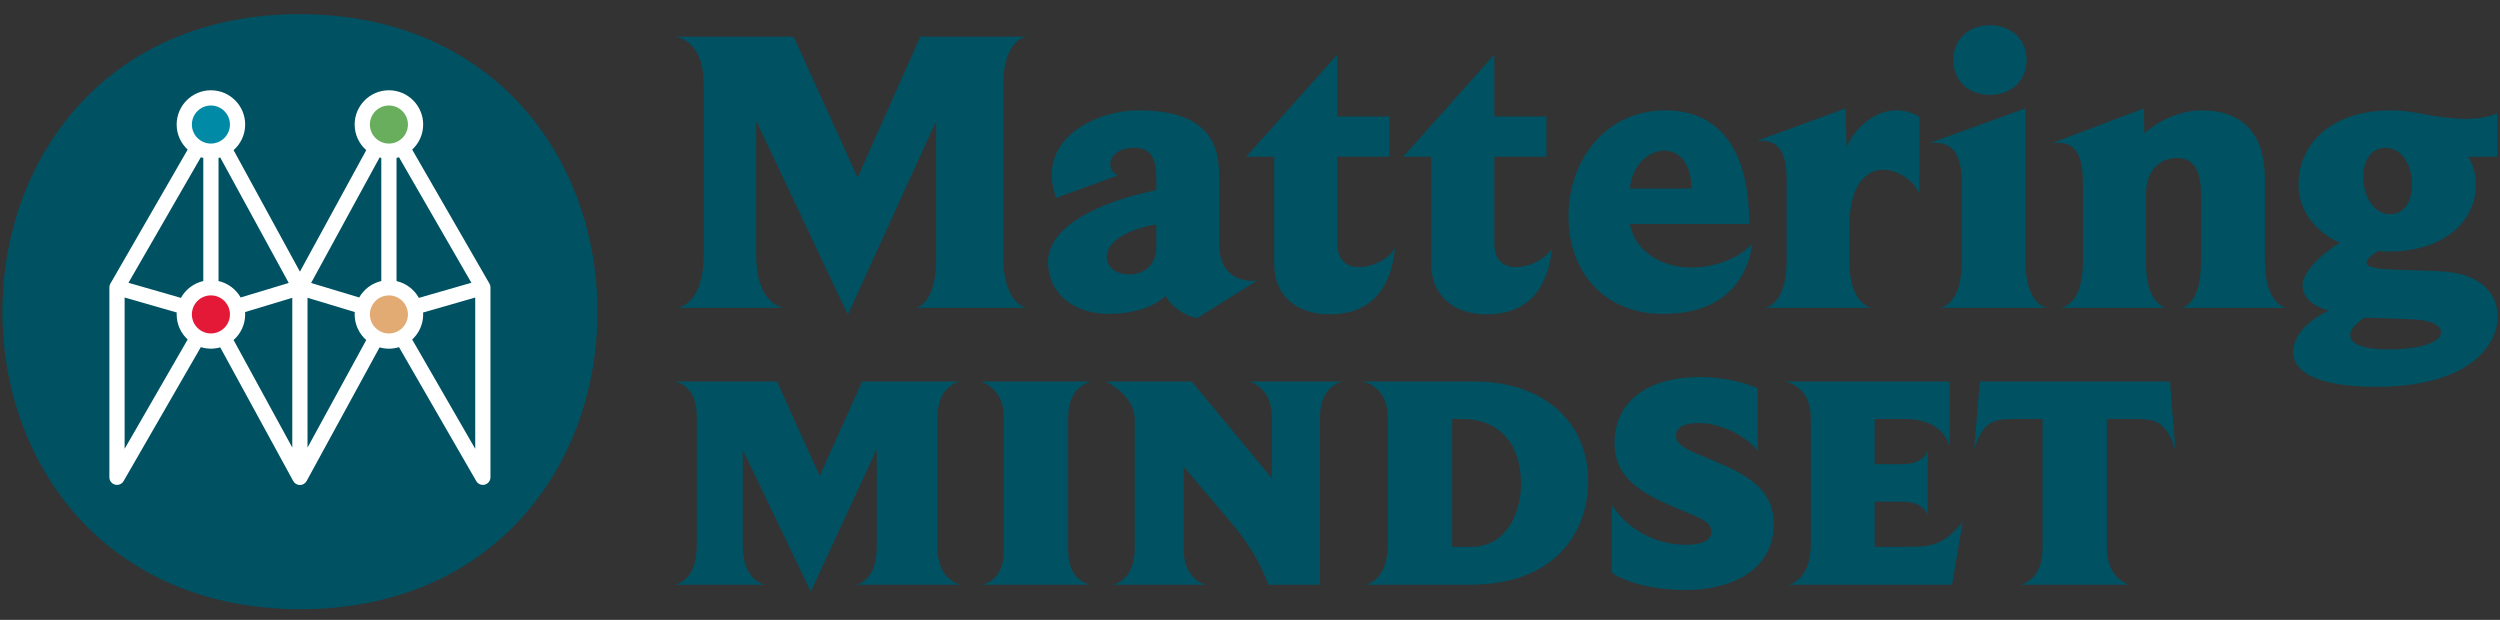 <?xml version="1.0" encoding="UTF-8" standalone="no"?>
<!DOCTYPE svg PUBLIC "-//W3C//DTD SVG 1.1//EN" "http://www.w3.org/Graphics/SVG/1.1/DTD/svg11.dtd">
<svg width="100%" height="100%" viewBox="0 0 1210 300" version="1.1" xmlns="http://www.w3.org/2000/svg" xmlns:xlink="http://www.w3.org/1999/xlink" xml:space="preserve" xmlns:serif="http://www.serif.com/" style="fill-rule:evenodd;clip-rule:evenodd;stroke-linejoin:round;stroke-miterlimit:2;">
    <rect x="0" y="0" width="1210" height="300" fill="#333333" stroke="none"/>
    <g transform="matrix(1,0,0,1,1.164,6.849)">
        <g transform="matrix(1,0,0,1,-71.125,-162)">
            <path d="M71.125,306C71.125,231.47 121.839,162 214.892,162C308.411,162 359.125,231.47 359.125,306C359.125,380.99 308.411,450 215.358,450C121.839,450 71.125,380.53 71.125,306" style="fill:rgb(0,81,98);fill-rule:nonzero;"/>
        </g>
        <g transform="matrix(1,0,0,1,-71.125,-162)">
            <path d="M567.025,304.142L513.025,304.142C514.405,303.945 523.076,301.777 523.076,279.704L523.076,213.681L480.309,307.492L435.965,213.681L435.965,278.718C435.965,300.989 447.002,303.748 449.366,304.142L397.534,304.142C399.307,303.945 410.541,301.58 410.541,278.521L410.541,195.746C410.541,175.644 398.913,173.279 396.549,172.885L454.097,172.885L485.038,241.075L515.39,172.885L567.025,172.885C565.449,173.082 555.594,175.053 555.594,196.338L555.594,279.704C555.594,300.989 565.251,303.945 567.025,304.142Z" style="fill:rgb(0,81,98);fill-rule:nonzero;"/>
        </g>
        <g transform="matrix(1,0,0,1,-71.125,-162)">
            <path d="M649.522,309.069C643.018,308.281 635.726,302.368 634.15,298.229C628.631,304.142 616.806,307.098 606.755,307.098C589.214,307.098 577.193,296.849 577.193,282.068C577.193,265.119 600.646,253.097 629.617,247.184L629.617,241.272C629.617,231.418 626.464,226.688 619.172,226.688C610.5,226.688 607.347,231.221 607.347,234.571C607.347,237.133 608.924,239.104 610.895,240.09L581.135,250.929C579.756,246.988 578.967,243.44 578.967,239.892C578.967,219.001 603.011,208.556 620.946,208.556C650.706,208.556 659.968,221.169 659.968,239.301L659.968,272.608C659.968,285.419 666.472,291.134 676.917,291.134C677.312,291.134 678.297,290.739 678.69,290.739L649.522,309.068L649.522,309.069ZM629.617,263.74C612.668,266.696 605.573,273.594 605.573,279.507C605.573,284.237 609.909,287.982 616.609,287.982C622.916,287.982 629.617,283.843 629.617,274.974L629.617,263.74Z" style="fill:rgb(0,81,98);fill-rule:nonzero;"/>
        </g>
        <g transform="matrix(1,0,0,1,-71.125,-162)">
            <path d="M713.474,307.295C695.934,307.295 686.671,296.653 686.671,283.252L686.671,231.025L673.072,231.025L717.218,181.557L717.218,211.514L742.445,211.514L742.445,231.025L717.218,231.025L717.218,273.201C717.218,281.281 721.947,284.434 727.663,284.434C734.56,284.434 742.641,280.099 745.203,275.171C742.641,299.018 729.831,307.295 713.473,307.295L713.474,307.295Z" style="fill:rgb(0,81,98);fill-rule:nonzero;"/>
        </g>
        <g transform="matrix(1,0,0,1,-71.125,-162)">
            <path d="M789.468,307.295C771.928,307.295 762.665,296.653 762.665,283.252L762.665,231.025L749.066,231.025L793.212,181.557L793.212,211.514L818.439,211.514L818.439,231.025L793.212,231.025L793.212,273.201C793.212,281.281 797.941,284.434 803.657,284.434C810.554,284.434 818.635,280.099 821.197,275.171C818.635,299.018 805.825,307.295 789.467,307.295L789.468,307.295Z" style="fill:rgb(0,81,98);fill-rule:nonzero;"/>
        </g>
        <g transform="matrix(1,0,0,1,-71.125,-162)">
            <path d="M874.805,307.099C847.016,307.099 829.081,287.391 829.081,259.799C829.081,233.193 846.622,208.558 875.987,208.558C900.228,208.558 916.586,225.113 916.586,263.544L858.841,263.544L859.433,266.106C862.98,278.128 875.593,284.632 888.404,284.632C899.244,284.632 911.068,280.691 918.164,273.004C914.616,296.063 898.652,307.1 874.806,307.1L874.805,307.099ZM875.396,228.068C867.907,228.068 859.827,234.966 858.841,246.397L888.601,246.397C888.601,233.586 882.294,228.068 875.396,228.068Z" style="fill:rgb(0,81,98);fill-rule:nonzero;"/>
        </g>
        <g transform="matrix(1,0,0,1,-71.125,-162)">
            <path d="M981.386,237.331C973.109,237.331 965.029,244.426 965.029,265.317L965.029,281.28C965.029,301.383 974.292,303.945 976.065,304.142L923.838,304.142C925.414,303.945 934.677,301.974 934.677,281.28L934.677,241.667C934.677,226.098 928.568,223.338 922.853,223.338L920.291,223.338L963.255,207.571L963.65,226.097C968.183,216.44 977.643,208.556 987.891,208.556C991.438,208.556 995.38,209.541 998.927,211.709L998.927,248.958C996.563,242.849 988.679,237.33 981.387,237.33L981.386,237.331Z" style="fill:rgb(0,81,98);fill-rule:nonzero;"/>
        </g>
        <g transform="matrix(1,0,0,1,-71.125,-162)">
            <path d="M1060.89,304.142L1008.66,304.142C1010.24,303.945 1019.5,301.974 1019.5,281.28L1019.5,243.44C1019.5,227.083 1012.6,224.323 1006.89,224.323L1004.13,224.323L1050.25,207.571L1050.25,281.279C1050.25,301.382 1059.11,303.944 1060.89,304.141L1060.89,304.142ZM1033.1,201.068C1022.46,201.068 1015.36,193.973 1015.36,184.119C1015.36,174.462 1022.46,167.367 1033.1,167.367C1043.74,167.367 1050.84,174.462 1050.84,184.119C1050.84,193.973 1043.74,201.068 1033.1,201.068Z" style="fill:rgb(0,81,98);fill-rule:nonzero;"/>
        </g>
        <g transform="matrix(1,0,0,1,-71.125,-162)">
            <path d="M1176.81,304.142L1125.57,304.142C1126.95,303.945 1135.23,301.974 1135.23,282.069L1135.23,248.959C1135.23,237.331 1131.48,231.616 1123.6,231.616C1114.92,231.616 1108.62,238.12 1108.62,248.959L1108.62,282.266C1108.62,301.58 1117.09,303.945 1118.67,304.142L1067.03,304.142C1068.61,303.945 1078.07,302.171 1078.07,281.871L1078.07,243.046C1078.07,226.885 1071.76,224.323 1066.64,224.323L1063.49,224.323L1107.63,207.571L1107.83,219.79C1114.73,213.089 1126.16,208.556 1135.42,208.556C1154.74,208.556 1166.17,219.199 1166.17,241.666L1166.17,281.083C1166.17,301.382 1175.03,303.944 1176.81,304.142L1176.81,304.142Z" style="fill:rgb(0,81,98);fill-rule:nonzero;"/>
        </g>
        <g transform="matrix(1,0,0,1,-71.125,-162)">
            <path d="M1220.07,342.376C1189.32,342.376 1179.86,334.099 1179.86,325.624C1179.86,316.559 1188.73,309.267 1197.01,305.521C1190.31,303.55 1184.39,299.806 1184.39,293.302C1184.39,286.207 1194.64,277.338 1202.53,272.608C1191.1,267.878 1182.42,257.235 1182.42,244.622C1182.42,224.717 1198.39,208.556 1227.36,208.556C1232.88,208.556 1238.79,209.541 1243.72,210.527C1249.24,211.512 1256.92,212.695 1263.23,212.695C1269.34,212.695 1275.05,211.71 1278.6,209.936L1278.6,231.024L1264.61,231.024C1266.97,234.769 1268.35,239.893 1268.35,244.426C1268.35,260.587 1254.95,276.945 1225.39,276.945C1222.83,276.945 1221.45,276.551 1221.05,276.551C1216.91,279.113 1215.34,280.886 1215.34,282.463C1215.34,284.828 1222.43,285.42 1227.75,285.616L1250.22,286.405C1272.29,287.193 1278.8,298.624 1278.8,308.281C1278.8,324.048 1262.64,342.376 1220.07,342.376ZM1236.82,309.66C1236.82,309.66 1216.13,308.872 1214.55,308.872C1210.8,311.04 1207.45,314.391 1207.45,317.149C1207.45,321.682 1213.37,324.244 1225.78,324.244C1243.52,324.244 1251.4,320.105 1251.4,316.164C1251.4,312.616 1247.07,310.055 1236.82,309.66L1236.82,309.66ZM1224.4,226.688C1217.11,226.688 1213.76,233.586 1213.76,240.878C1213.76,249.55 1218.49,258.813 1226.77,258.813C1234.06,258.813 1237.41,251.915 1237.41,244.426C1237.41,235.951 1233.07,226.688 1224.4,226.688Z" style="fill:rgb(0,81,98);fill-rule:nonzero;"/>
        </g>
        <g transform="matrix(1,0,0,1,-71.125,-162)">
            <path d="M535.099,438.157L484.054,438.157C486.026,437.96 494.303,435.398 494.303,419.828L494.303,372.528L462.375,441.507L429.462,372.922L429.462,419.039C429.462,435.594 438.922,437.959 440.302,438.156L396.353,438.156C397.929,437.959 407.193,435.791 407.193,419.039L407.193,356.958C407.193,342.177 398.127,340.009 396.353,339.812L446.018,339.812L466.711,385.535C473.215,370.754 480.704,354.593 487.207,339.812L534.507,339.812C533.522,340.008 523.668,342.176 523.668,357.352L523.668,419.827C523.668,435.2 533.128,437.762 535.099,438.156L535.099,438.157Z" style="fill:rgb(0,81,98);fill-rule:nonzero;"/>
        </g>
        <g transform="matrix(1,0,0,1,-71.125,-162)">
            <path d="M597.591,438.157L544.97,438.157C546.941,437.96 555.809,435.595 555.809,421.8L555.809,356.959C555.809,343.558 545.955,340.207 544.576,339.813L598.182,339.813C596.999,340.009 586.949,342.375 586.949,356.959L586.949,421.8C586.949,435.201 595.62,437.763 597.591,438.157Z" style="fill:rgb(0,81,98);fill-rule:nonzero;"/>
        </g>
        <g transform="matrix(1,0,0,1,-71.125,-162)">
            <path d="M674.745,339.813L719.68,339.813C718.695,340.009 708.84,342.177 708.84,357.353L708.84,438.157L683.811,438.157C683.811,438.157 679.475,424.164 666.074,408.397L642.818,381.002L642.818,420.814C642.818,435.003 652.278,437.96 653.658,438.157L608.132,438.157C610.103,437.96 619.169,435.398 619.169,420.617L619.169,358.339C619.169,346.711 606.358,340.404 605.176,339.814L646.761,339.814L685.586,386.719L685.586,357.354C685.586,343.361 676.126,340.208 674.746,339.814L674.745,339.813Z" style="fill:rgb(0,81,98);fill-rule:nonzero;"/>
        </g>
        <g transform="matrix(1,0,0,1,-71.125,-162)">
            <path d="M781.483,438.157L730.832,438.157C732.409,437.762 741.672,435.595 741.672,418.054L741.672,357.55C741.672,342.769 731.424,340.206 729.256,339.813L783.848,339.813C816.761,339.813 838.637,359.324 838.637,387.901C838.637,413.128 822.279,438.157 781.483,438.157ZM777.345,357.944L772.811,357.944L772.811,419.828L782.075,419.828C797.842,419.828 806.119,405.244 806.119,389.084C806.119,371.74 797.25,357.944 777.345,357.944Z" style="fill:rgb(0,81,98);fill-rule:nonzero;"/>
        </g>
        <g transform="matrix(1,0,0,1,-71.125,-162)">
            <path d="M885.282,440.72C871.683,440.72 856.706,437.369 850.005,432.245L850.005,399.332C856.509,410.172 870.108,418.843 886.071,418.843C894.348,418.843 898.29,416.281 898.29,412.536C898.29,406.033 889.027,405.244 871.486,396.573C857.099,389.281 851.384,381.003 851.384,369.572C851.384,350.259 866.362,337.645 892.771,337.645C902.428,337.645 913.859,339.813 920.757,343.163L920.757,373.514C917.012,368.39 905.581,359.915 891.785,359.915C884.888,359.915 881.142,362.083 881.142,366.025C881.142,371.346 888.04,373.317 903.215,379.82C921.741,387.704 928.442,396.178 928.442,408.989C928.442,428.894 911.296,440.719 885.281,440.719L885.282,440.72Z" style="fill:rgb(0,81,98);fill-rule:nonzero;"/>
        </g>
        <g transform="matrix(1,0,0,1,-71.125,-162)">
            <path d="M1014.76,438.157L935.536,438.157C936.521,437.96 946.376,435.595 946.376,418.646L946.376,357.55C946.376,342.769 935.931,340.206 933.763,339.813L1013.58,339.813L1013.58,371.542C1013.38,370.36 1010.62,357.943 991.902,357.943L977.317,357.943L977.317,379.819L990.325,379.819C1000.97,379.819 1002.74,374.104 1002.94,372.922L1002.94,405.046C1002.94,405.046 1002.15,397.951 990.522,397.951L977.317,397.951L977.317,419.827L993.675,419.827C1004.32,419.827 1010.62,419.039 1019.89,407.806L1014.76,438.157L1014.76,438.157Z" style="fill:rgb(0,81,98);fill-rule:nonzero;"/>
        </g>
        <g transform="matrix(1,0,0,1,-71.125,-162)">
            <path d="M1122.8,372.528C1118.07,358.929 1113.34,357.944 1102.7,357.944L1089.69,357.944L1089.69,420.222C1089.69,434.609 1099.15,437.762 1100.53,438.157L1047.71,438.157C1048.7,437.96 1058.55,435.989 1058.55,420.222L1058.55,357.944L1045.74,357.944C1035.69,357.944 1030.17,358.141 1025.44,372.528L1028.2,339.813L1120.24,339.813L1122.8,372.528Z" style="fill:rgb(0,81,98);fill-rule:nonzero;"/>
        </g>
        <g transform="matrix(1,0,0,1,-71.125,-162)">
            <path d="M307.332,294.069C307.329,294.012 307.327,293.957 307.321,293.9C307.3,293.684 307.264,293.471 307.205,293.263C307.203,293.255 307.203,293.246 307.2,293.237C307.193,293.214 307.181,293.194 307.174,293.171C307.117,292.986 307.044,292.807 306.959,292.633C306.936,292.586 306.915,292.539 306.89,292.493C306.876,292.467 306.866,292.439 306.851,292.414L269.452,227.566C272.718,224.535 274.778,220.221 274.778,215.424C274.778,206.281 267.339,198.842 258.196,198.842C249.053,198.842 241.613,206.281 241.613,215.424C241.613,220.36 243.792,224.786 247.225,227.826L215.124,286.625L183.014,227.825C186.446,224.785 188.625,220.359 188.625,215.424C188.625,206.281 181.186,198.842 172.043,198.842C162.9,198.842 155.46,206.281 155.46,215.424C155.46,220.221 157.52,224.535 160.786,227.566L123.396,292.413C123.381,292.439 123.37,292.468 123.356,292.495C123.332,292.538 123.312,292.584 123.29,292.628C123.203,292.804 123.13,292.985 123.073,293.171C123.066,293.193 123.054,293.213 123.047,293.235C123.045,293.243 123.045,293.252 123.042,293.26C122.984,293.468 122.947,293.681 122.926,293.897C122.92,293.954 122.918,294.01 122.915,294.066C122.912,294.128 122.903,294.19 122.903,294.253L122.903,386.152C122.903,387.821 124.024,389.281 125.636,389.713C127.249,390.147 128.948,389.44 129.782,387.993L167.158,323.169C168.703,323.646 170.342,323.905 172.041,323.905C173.605,323.905 175.112,323.673 176.548,323.266L211.888,387.98C212.534,389.164 213.775,389.899 215.123,389.899C216.471,389.899 217.712,389.163 218.358,387.98L253.681,323.277C255.118,323.684 256.628,323.917 258.193,323.917C259.895,323.917 261.537,323.658 263.083,323.179L300.463,387.993C301.297,389.438 302.997,390.145 304.609,389.712C306.221,389.28 307.342,387.82 307.342,386.151L307.342,294.252C307.342,294.189 307.333,294.127 307.33,294.065L307.332,294.069ZM130.277,372.384L130.277,299.151L155.507,306.406C155.49,306.712 155.46,307.015 155.46,307.326C155.46,312.123 157.52,316.437 160.786,319.468L130.276,372.385L130.277,372.384ZM168.357,291.171C163.702,292.233 159.787,295.249 157.532,299.318L132.137,292.016L167.16,231.273C167.551,231.394 167.953,231.489 168.356,231.581L168.356,291.171L168.357,291.171ZM175.729,291.17L175.729,231.581C176.006,231.518 176.279,231.446 176.55,231.369L209.715,292.1L186.439,299.128C184.169,295.157 180.31,292.215 175.729,291.17ZM188.626,307.325C188.626,306.94 188.594,306.564 188.568,306.186L211.429,299.283L211.429,371.758L183.014,319.726C186.446,316.686 188.625,312.26 188.625,307.325L188.626,307.325ZM218.801,371.791L218.801,299.278L241.671,306.185C241.644,306.568 241.613,306.949 241.613,307.338C241.613,312.271 243.79,316.695 247.22,319.735L218.801,371.79L218.801,371.791ZM254.509,291.183C249.933,292.227 246.078,295.164 243.807,299.129L220.535,292.101L253.691,231.37C253.962,231.447 254.234,231.518 254.51,231.581L254.51,291.184L254.509,291.183ZM261.881,291.183L261.881,231.581C262.285,231.489 262.687,231.393 263.079,231.272L298.111,292.015L272.7,299.32C270.445,295.257 266.532,292.244 261.881,291.183ZM299.973,372.387L269.458,319.475C272.721,316.445 274.779,312.132 274.779,307.338C274.779,307.024 274.749,306.717 274.732,306.407L299.974,299.151L299.974,372.387L299.973,372.387Z" style="fill:white;fill-rule:nonzero;"/>
        </g>
        <g transform="matrix(1,0,0,1,-71.125,-162)">
            <path d="M181.254,215.425C181.254,220.504 177.122,224.636 172.044,224.636C166.966,224.636 162.833,220.504 162.833,215.425C162.833,210.346 166.965,206.215 172.044,206.215C177.123,206.215 181.254,210.347 181.254,215.425Z" style="fill:rgb(0,138,165);fill-rule:nonzero;"/>
        </g>
        <g transform="matrix(1,0,0,1,-71.125,-162)">
            <path d="M181.254,307.325C181.254,312.404 177.122,316.536 172.044,316.536C166.966,316.536 162.833,312.404 162.833,307.325C162.833,302.246 166.965,298.115 172.044,298.115C177.123,298.115 181.254,302.247 181.254,307.325Z" style="fill:rgb(227,25,55);fill-rule:nonzero;"/>
        </g>
        <g transform="matrix(1,0,0,1,-71.125,-162)">
            <path d="M267.406,215.425C267.406,220.504 263.274,224.636 258.196,224.636C253.118,224.636 248.985,220.504 248.985,215.425C248.985,210.346 253.117,206.215 258.196,206.215C263.275,206.215 267.406,210.347 267.406,215.425Z" style="fill:rgb(104,174,93);fill-rule:nonzero;"/>
        </g>
        <g transform="matrix(1,0,0,1,-71.125,-162)">
            <path d="M267.406,307.338C267.406,312.417 263.274,316.549 258.196,316.549C253.118,316.549 248.985,312.417 248.985,307.338C248.985,302.259 253.117,298.128 258.196,298.128C263.275,298.128 267.406,302.26 267.406,307.338Z" style="fill:rgb(227,171,116);fill-rule:nonzero;"/>
        </g>
    </g>
</svg>
